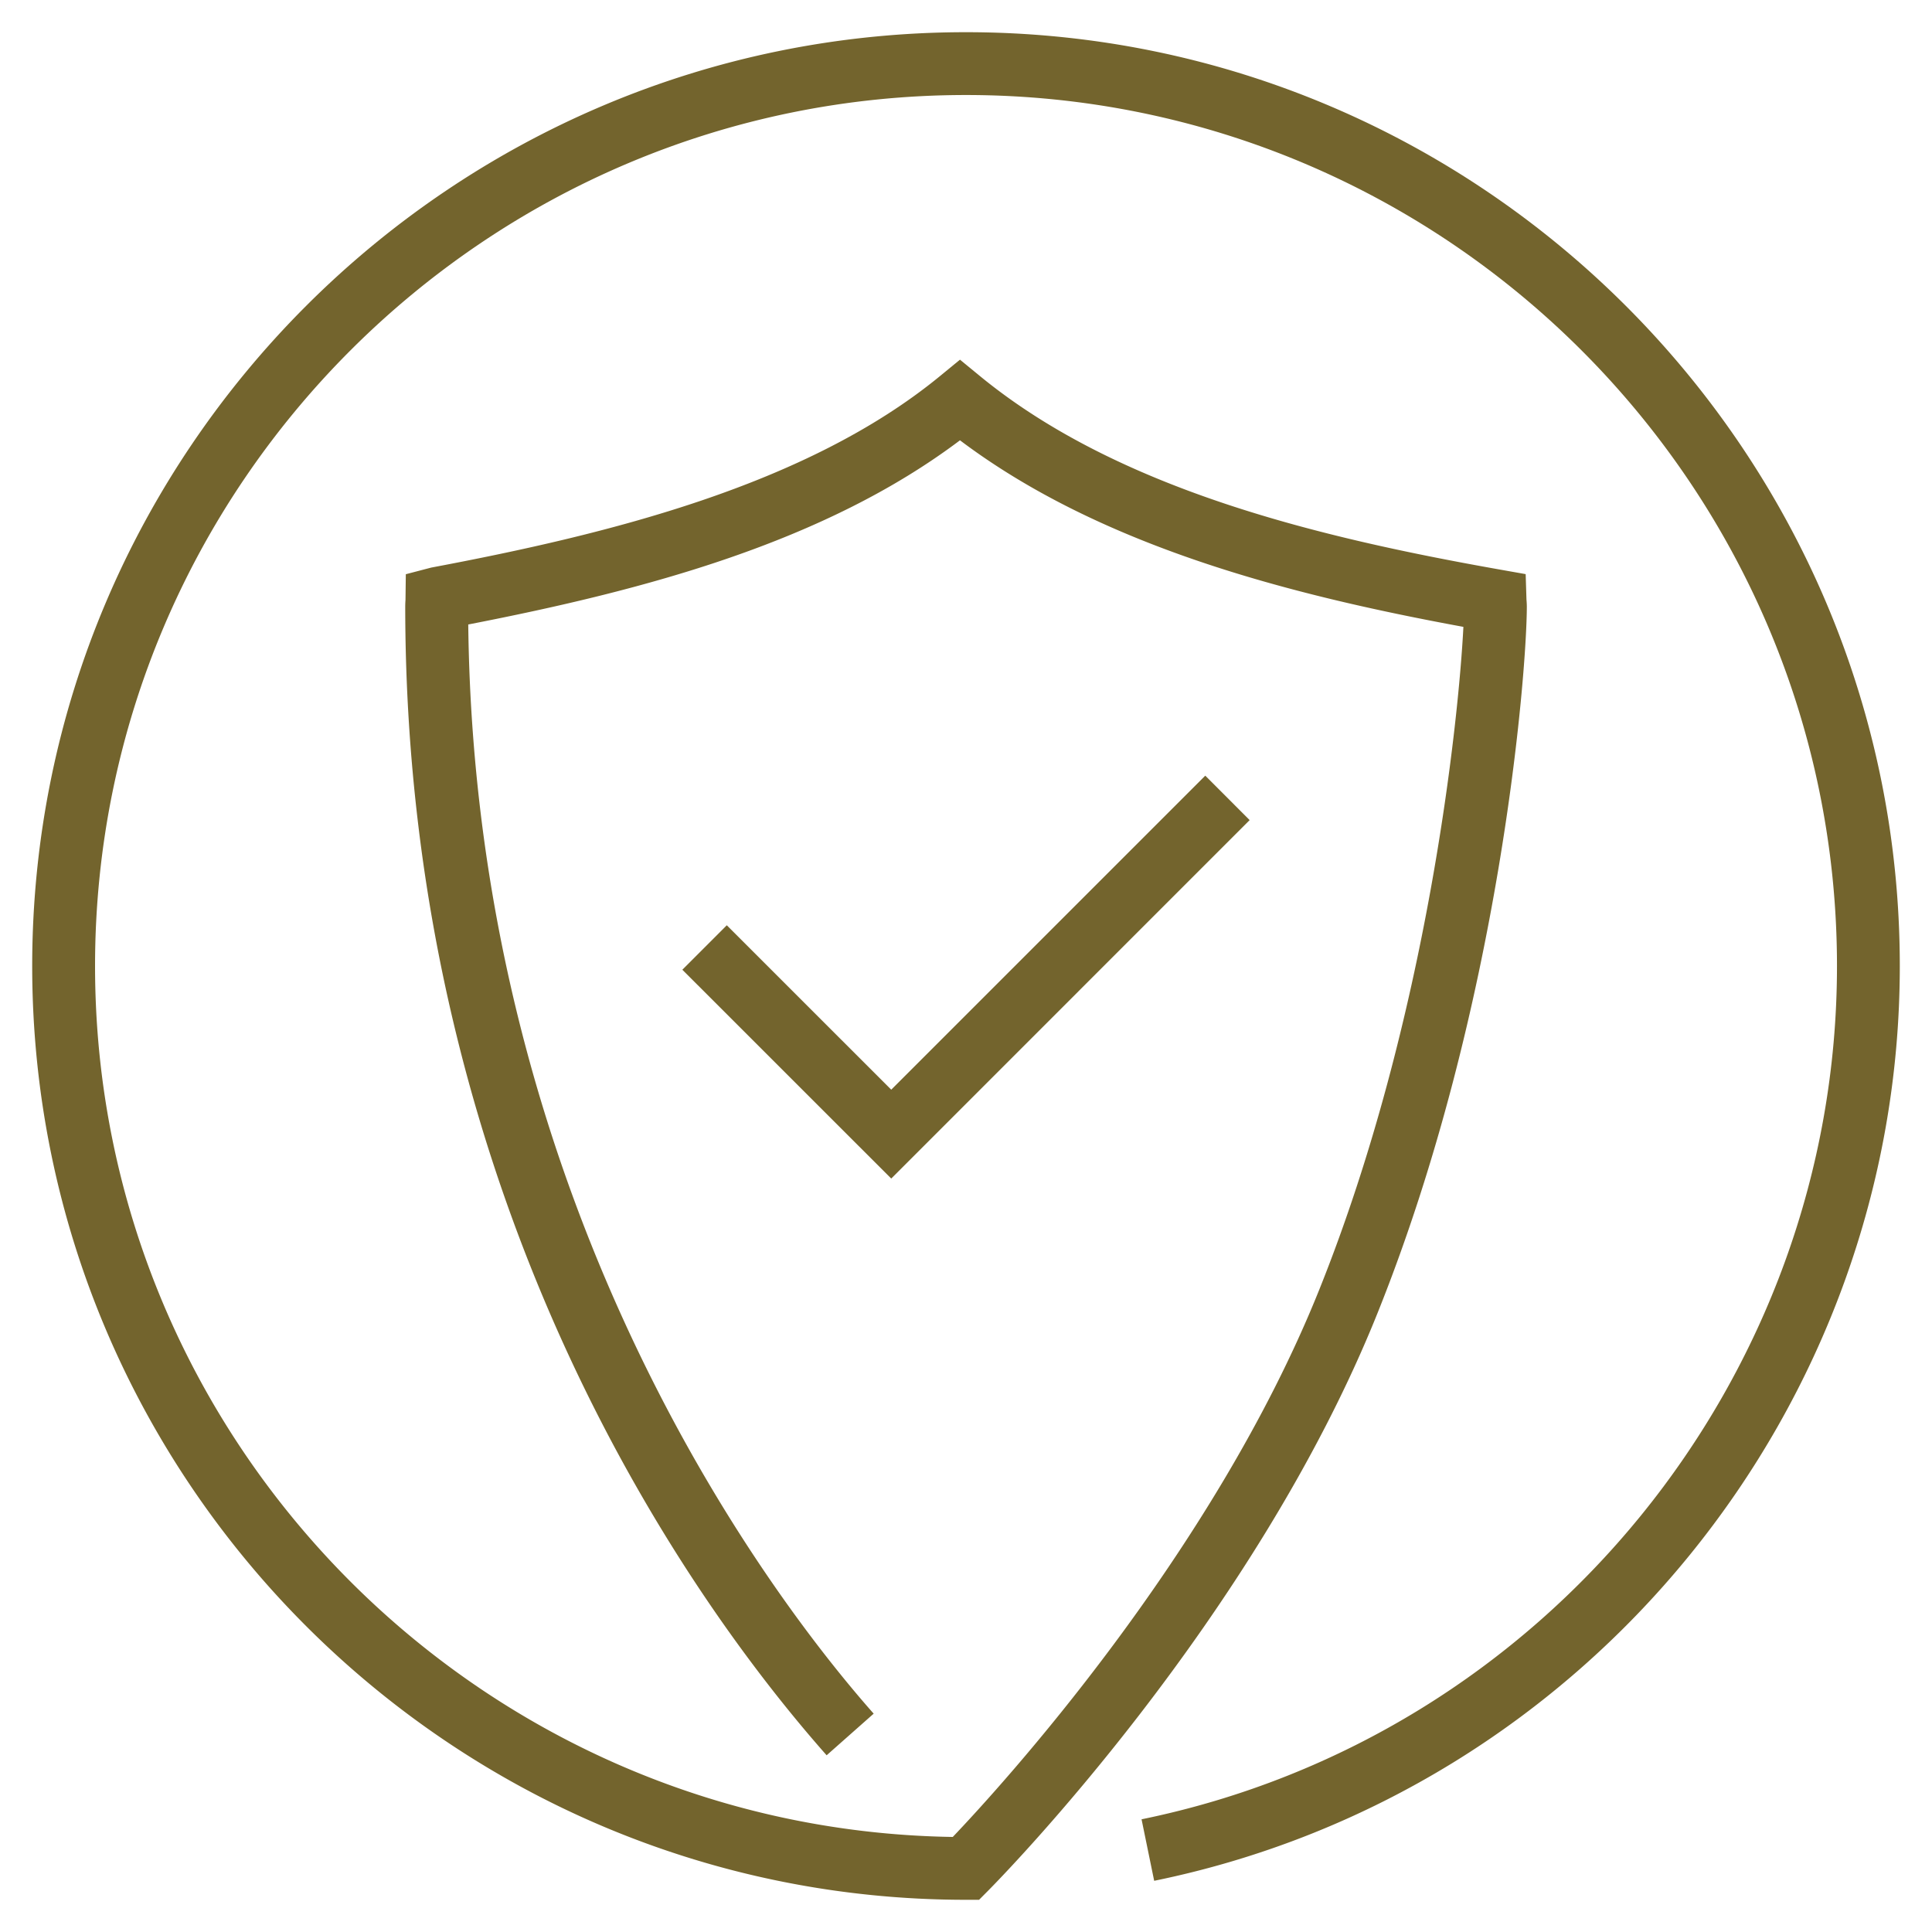 <svg version="1.1" id="Layer_1" xmlns="http://www.w3.org/2000/svg" x="0px" y="0px" width="60px" height="60px" xml:space="preserve"><g fill="#73642d"><path d="M30 1C14.009 1 1 14.009 1 30c0 15.99 13.009 29 29 29h.406l.286-.288c.335-.338 8.257-8.377 12.094-17.947 3.808-9.493 4.631-19.878 4.631-21.94a2.63 2.63 0 00-.011-.204l-.025-.791-.779-.138c-5.577-.987-11.859-2.474-16.17-6.014l-.619-.508-.619.508c-4.143 3.4-10.313 4.916-15.803 5.949l-.788.206-.01.799a3.08 3.08 0 00-.008.192c0 18.856 9.152 31.239 13.087 35.688l1.461-1.293c-2.923-3.303-12.382-15.422-12.591-33.825 5.495-1.069 11.06-2.549 15.271-5.72 4.386 3.306 10.272 4.806 15.634 5.794-.144 2.838-1.092 12.147-4.472 20.573-3.313 8.267-9.947 15.498-11.386 17.007C14.864 56.824 2.952 44.776 2.952 30 2.952 15.085 15.085 2.951 30 2.951S57.049 15.085 57.049 30c0 12.794-9.082 23.939-21.597 26.5l.392 1.91C49.261 55.666 59 43.717 59 30 59 14.009 45.99 1 30 1z"/><path d="M37.431 24.089l-9.753 9.752-5.107-5.106-1.38 1.381 6.487 6.485 11.131-11.132z"/></g></svg>